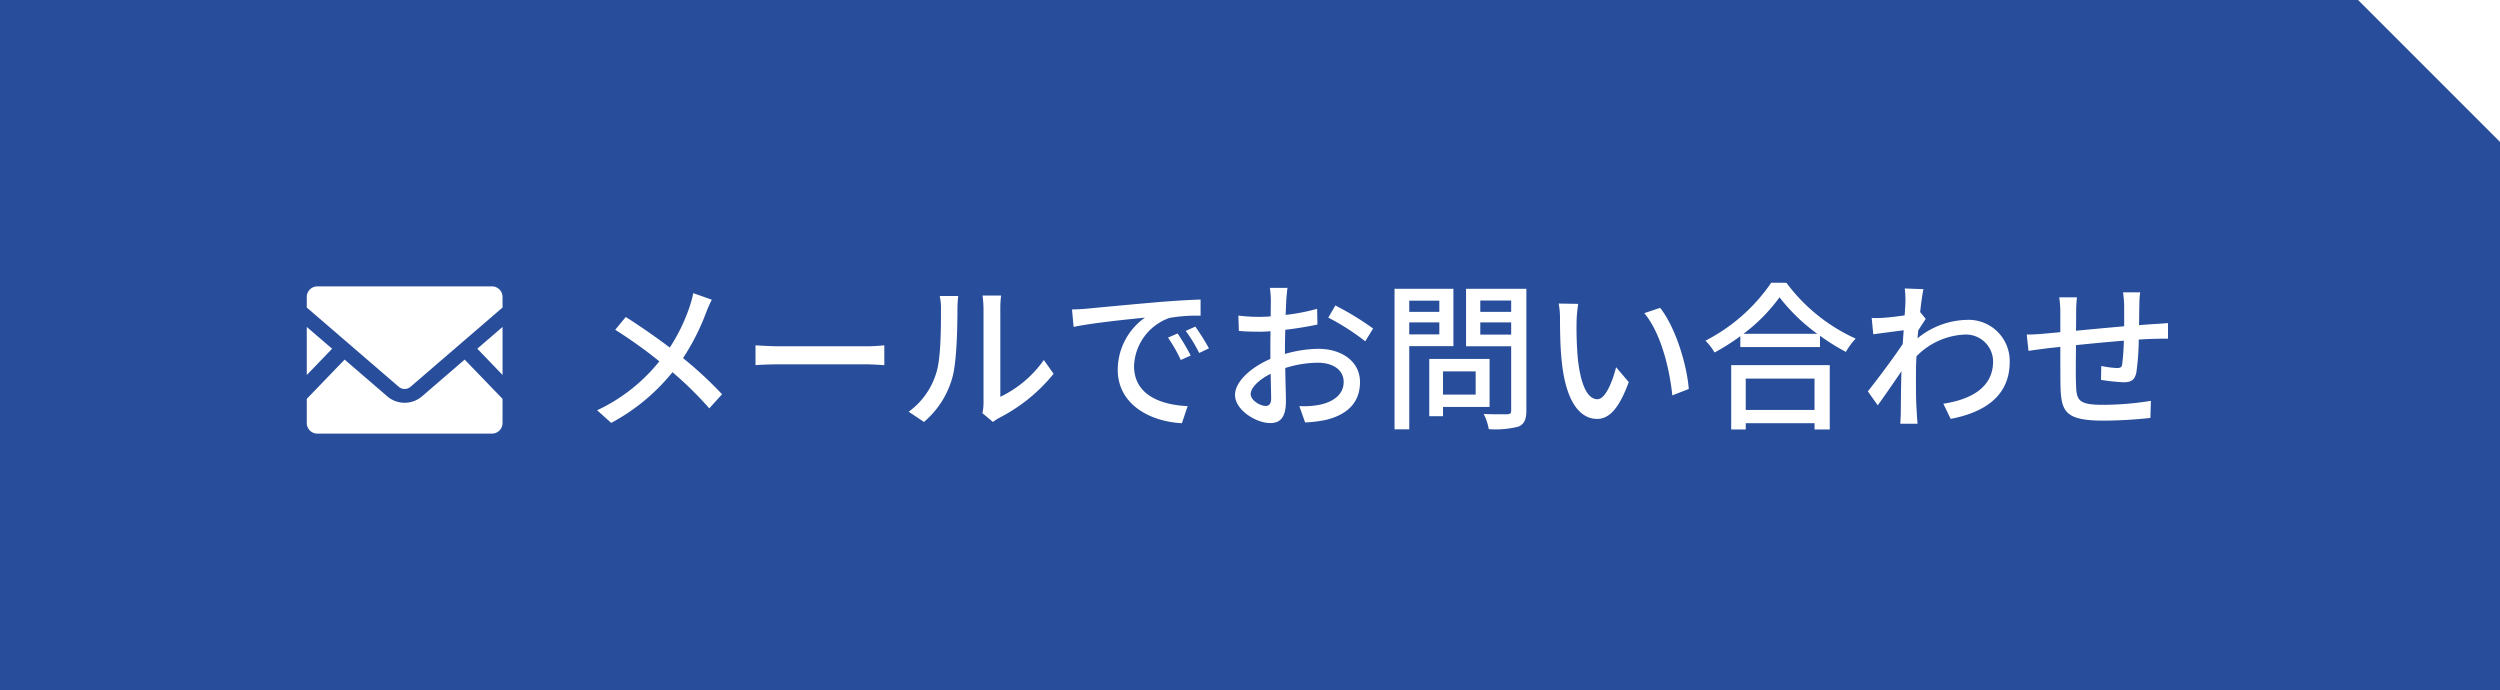 <svg xmlns="http://www.w3.org/2000/svg" width="375" height="103.5" viewBox="0 0 375 103.5"><g transform="translate(1628.755 -3998)"><path d="M0,0H375V103.5H0Z" transform="translate(-1628.755 3998)" fill="#274d9b"/><path d="M19.776-17.544l-2.784-.984a16.9,16.9,0,0,1-.528,1.968,26.549,26.549,0,0,1-3,6.192c-1.92-1.464-4.584-3.312-6.6-4.584L5.28-13.032A68.15,68.15,0,0,1,11.9-8.3,26.084,26.084,0,0,1,2.568-.96L4.68.936a29.963,29.963,0,0,0,9.192-7.608,53.543,53.543,0,0,1,5.52,5.424l1.92-2.112a58.781,58.781,0,0,0-5.856-5.424A34.414,34.414,0,0,0,18.912-15.6,17.7,17.7,0,0,1,19.776-17.544Zm6.552,6.84v2.976c.816-.072,2.256-.12,3.576-.12H42.96c1.056,0,2.16.1,2.688.12V-10.7c-.6.048-1.536.144-2.688.144H29.9C28.608-10.56,27.12-10.656,26.328-10.7ZM60.36-.528,61.944.792a7.46,7.46,0,0,1,.912-.6A25.252,25.252,0,0,0,71.04-6.432L69.576-8.5a16.884,16.884,0,0,1-6.528,5.52V-16.248a14.455,14.455,0,0,1,.12-1.92H60.384a17.59,17.59,0,0,1,.144,1.92V-2.04A6.922,6.922,0,0,1,60.36-.528ZM49.3-.744,51.6.792a13.484,13.484,0,0,0,4.272-6.72c.648-2.4.744-7.512.744-10.248a17.963,17.963,0,0,1,.12-1.92H53.952a7.479,7.479,0,0,1,.192,1.944c0,2.76,0,7.44-.7,9.576A11.109,11.109,0,0,1,49.3-.744ZM73.8-16.08l.24,2.616c2.688-.576,8.28-1.152,10.7-1.392a9.627,9.627,0,0,0-4.08,7.8c0,5.28,4.92,7.8,9.624,8.04l.864-2.568c-3.96-.168-8.04-1.632-8.04-6a7.958,7.958,0,0,1,5.3-7.224,23.128,23.128,0,0,1,4.68-.336v-2.424c-1.656.048-4.056.192-6.624.408-4.416.384-8.688.792-10.44.96C75.552-16.152,74.712-16.1,73.8-16.08Zm15.84,3.6-1.44.624A22.7,22.7,0,0,1,90.12-8.5l1.488-.672A33.505,33.505,0,0,0,89.64-12.48ZM92.3-13.512l-1.44.648A22.524,22.524,0,0,1,92.88-9.552l1.464-.7A34.666,34.666,0,0,0,92.3-13.512Zm13.824-5.808h-2.64a15.606,15.606,0,0,1,.144,1.9c0,.432-.024,1.3-.024,2.376q-.9.072-1.656.072a24.247,24.247,0,0,1-3.192-.192l.072,2.3c.792.072,1.7.12,3.168.12q.684,0,1.584-.072c-.024.912-.024,1.824-.024,2.664v1.488c-2.832,1.224-5.3,3.36-5.3,5.4,0,2.3,3.192,4.224,5.28,4.224,1.416,0,2.352-.744,2.352-3.288,0-.96-.072-2.976-.1-4.968a16.237,16.237,0,0,1,4.92-.792c2.184,0,3.84,1.032,3.84,2.88,0,2.016-1.752,3.072-3.768,3.456a12.658,12.658,0,0,1-2.88.168l.864,2.448A18.654,18.654,0,0,0,111.816.5C115.344-.336,117-2.328,117-5.184c0-3.072-2.688-4.992-6.264-4.992a18.747,18.747,0,0,0-4.992.768v-.84c0-.864.024-1.824.048-2.784,1.656-.192,3.432-.48,4.824-.792l-.048-2.352a30.081,30.081,0,0,1-4.728.912c.048-.864.072-1.632.1-2.208C105.984-18.048,106.056-18.864,106.128-19.32Zm7.176,2.64-1.056,1.824a34.763,34.763,0,0,1,5.544,3.552l1.176-1.92A42.98,42.98,0,0,0,113.3-16.68Zm-12.7,13.3c0-.96,1.248-2.184,3-3.048.024,1.56.072,2.952.072,3.72,0,.792-.336,1.1-.816,1.1C102.048-1.608,100.608-2.424,100.608-3.384ZM128.9-17.4v1.68h-4.512V-17.4Zm-4.512,5.064v-1.8H128.9v1.8Zm6.624,1.752v-8.592h-8.832V1.9h2.208v-12.48Zm3.336,3.792v3.48h-4.9v-3.48Zm2.088,5.328v-7.2h-9.048V-.072h2.064V-1.464Zm-1.392-10.848v-1.824h4.632v1.824Zm4.632-5.112v1.7h-4.632v-1.7Zm2.28-1.752h-9.048v8.616h6.768v9.6c0,.432-.12.576-.576.6-.48,0-2.04.024-3.552-.048a7.754,7.754,0,0,1,.768,2.28,13.79,13.79,0,0,0,4.464-.384c.864-.384,1.176-1.08,1.176-2.424Zm7.776,2.256-2.928-.048A12.279,12.279,0,0,1,147-14.712c0,1.44.024,4.32.264,6.432.648,6.312,2.88,8.616,5.3,8.616,1.752,0,3.24-1.416,4.752-5.52l-1.9-2.232c-.552,2.184-1.608,4.8-2.808,4.8-1.608,0-2.592-2.544-2.952-6.312a53.734,53.734,0,0,1-.168-5.4A19.647,19.647,0,0,1,149.736-16.92Zm12.288.6-2.376.792c2.424,2.88,3.792,8.208,4.2,12.336l2.472-.96C166.008-8.04,164.232-13.536,162.024-16.32Zm23.16,10.608v4.7h-10.32v-4.7ZM172.68,1.92h2.184V.984h10.32V1.92h2.28V-7.728H172.68Zm1.848-14.352a25.672,25.672,0,0,0,5.4-5.472,27.472,27.472,0,0,0,5.664,5.472Zm4.152-7.656a26.591,26.591,0,0,1-9.864,8.688,8.578,8.578,0,0,1,1.368,1.776,32.7,32.7,0,0,0,3.864-2.448v1.632H186v-1.7a31.26,31.26,0,0,0,3.888,2.424,9.907,9.907,0,0,1,1.464-1.992,26.618,26.618,0,0,1-10.392-8.376Zm20.136,2.808c0,.264-.048,1.056-.12,2.088-1.152.168-2.4.312-3.144.36a15.264,15.264,0,0,1-1.8.024l.24,2.448c1.44-.192,3.432-.456,4.56-.6-.048.672-.1,1.392-.144,2.064-1.3,1.968-3.888,5.424-5.232,7.1L194.664-1.7c1.008-1.392,2.424-3.456,3.552-5.112-.072,2.664-.072,4.032-.1,6.288,0,.384-.048,1.152-.072,1.584h2.592c-.048-.5-.1-1.2-.12-1.632-.144-2.184-.12-3.888-.12-5.976,0-.768.024-1.608.072-2.5a10.735,10.735,0,0,1,7.176-3.264,4.069,4.069,0,0,1,4.32,3.984c.024,3.96-3.336,5.76-7.464,6.384l1.1,2.28c5.568-1.08,8.88-3.768,8.856-8.616a6.167,6.167,0,0,0-6.432-6.24,12.092,12.092,0,0,0-7.392,2.76c.024-.384.072-.792.1-1.176.384-.6.84-1.3,1.128-1.728l-.816-1.008h-.024c.168-1.56.36-2.832.5-3.456l-2.808-.1A13.352,13.352,0,0,1,198.816-17.28Zm35.208-1.368h-2.568a15.854,15.854,0,0,1,.168,1.968v3.12c-2.4.216-5.016.456-7.224.672.024-1.152.024-2.16.024-2.832a18.958,18.958,0,0,1,.12-2.184H221.88a14.258,14.258,0,0,1,.168,2.3v2.928c-1.008.1-1.8.168-2.328.216-1.008.1-1.992.144-2.712.144l.264,2.448c.624-.1,1.872-.264,2.616-.36.528-.072,1.272-.144,2.16-.24,0,2.3,0,4.776.024,5.808.1,3.96.72,5.256,6.552,5.256A67.557,67.557,0,0,0,235.56.192l.072-2.568a44.8,44.8,0,0,1-7.152.6c-3.912,0-4.008-.768-4.08-3.24-.048-.984-.024-3.36,0-5.712,2.232-.24,4.848-.48,7.176-.672a34.2,34.2,0,0,1-.24,3.48c-.048.528-.288.624-.84.624a13.981,13.981,0,0,1-2.3-.312l-.048,2.088a28.269,28.269,0,0,0,3.36.36c1.152,0,1.7-.312,1.944-1.464a36.557,36.557,0,0,0,.36-4.944c.888-.048,1.68-.1,2.3-.1.624-.024,1.68-.048,2.088-.024V-14.04c-.624.048-1.44.12-2.064.144-.672.048-1.464.1-2.28.168.024-.96.024-1.992.048-3.024A14.262,14.262,0,0,1,234.024-18.648Z" transform="translate(-1541.755 4060.5)" fill="#fff"/><g transform="translate(-1582.74 4040.959)"><path d="M449.71,176.8l-3.79-3.937,3.79-3.268Z" transform="translate(-420.343 -163.516)" fill="#fff"/><path d="M3.8,172.868,0,176.809V169.6Z" transform="translate(0 -163.516)" fill="#fff"/><path d="M29.366,260.771V264.4a1.588,1.588,0,0,1-1.588,1.588H1.588A1.588,1.588,0,0,1,0,264.4v-3.625l5.677-5.892,6.483,5.584a4,4,0,0,0,5.042,0l6.48-5.584Z" transform="translate(0 -243.904)" fill="#fff"/><path d="M29.366,65.1V66.69L15.515,78.619a1.358,1.358,0,0,1-1.67,0L0,66.69V65.1a1.584,1.584,0,0,1,1.588-1.583H27.78A1.584,1.584,0,0,1,29.366,65.1Z" transform="translate(0 -63.519)" fill="#fff"/></g><path d="M-1728.567,3660l21.29,21.29V3660Z" transform="translate(453.522 338)" fill="#fff"/></g></svg>